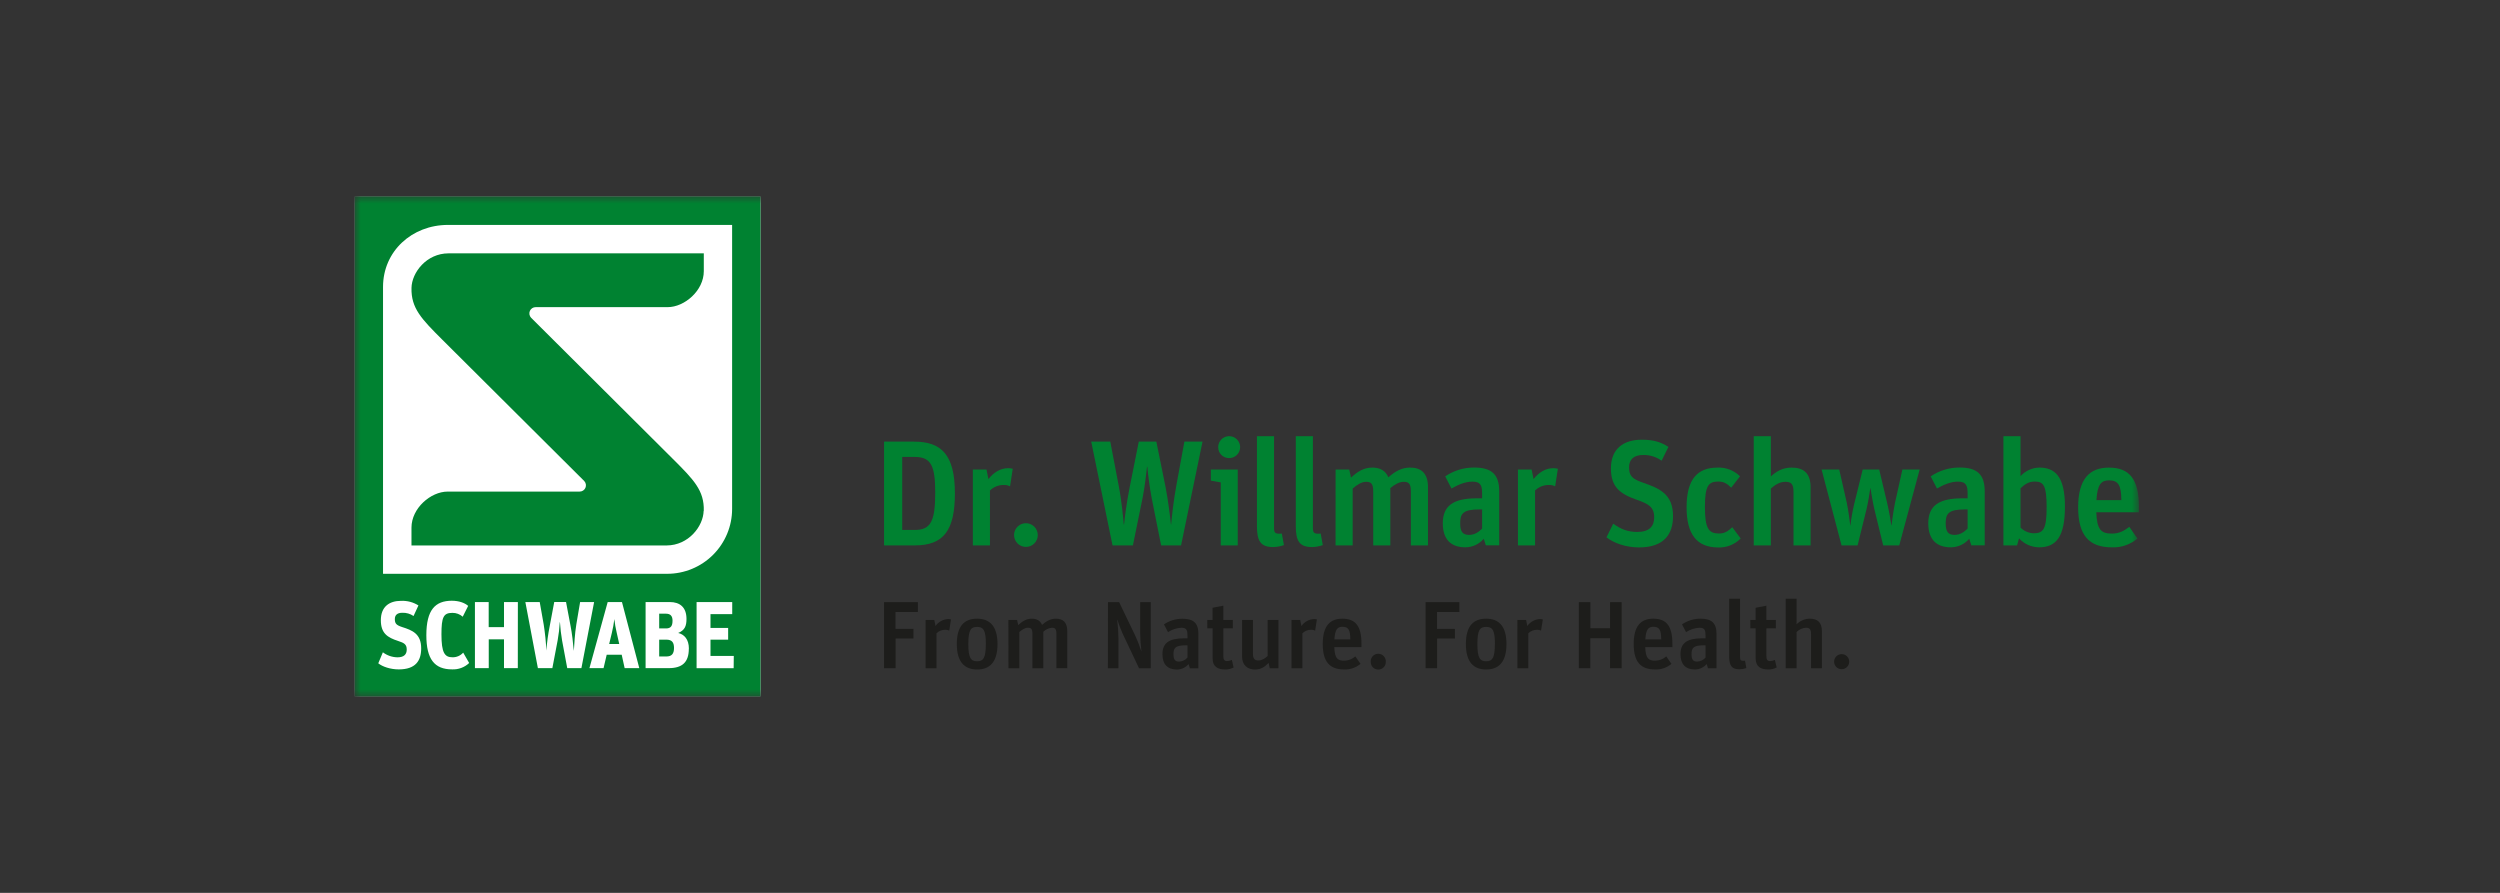 <svg width="350" height="125" viewBox="0 0 350 125" fill="none" xmlns="http://www.w3.org/2000/svg">
<rect x="0" y="0" width="350" height="125" fill="#333333" stroke="none"/>
<mask id="mask0_43_40" style="mask-type:luminance" maskUnits="userSpaceOnUse" x="49" y="27" width="251" height="71">
<path d="M299.447 27.5H49.644V97.5H299.447V27.5Z" fill="white"/>
</mask>
<g mask="url(#mask0_43_40)">
<path d="M123.77 61.828H127.97C131.793 61.828 133.685 63.653 133.685 69.071C133.685 74.257 132.109 76.356 128.074 76.356H123.77V61.828ZM128.012 74.195C130.261 74.195 130.933 73.101 130.933 68.965C130.933 65.061 130.281 63.969 128.012 63.969H126.31V74.195H128.012Z" fill="#008231"/>
<path d="M136.196 65.733H138.109L138.38 67.076C139.097 66.152 140.041 65.545 141.155 65.545C141.368 65.547 141.579 65.575 141.785 65.629L141.407 68.084C141.14 67.951 140.843 67.886 140.545 67.896C140.184 67.889 139.826 67.954 139.491 68.087C139.156 68.221 138.85 68.419 138.593 68.671V76.356H136.196V65.733Z" fill="#008231"/>
<path d="M141.968 74.909C141.968 74.469 142.143 74.047 142.454 73.736C142.766 73.424 143.188 73.249 143.629 73.249C144.069 73.249 144.491 73.424 144.803 73.736C145.114 74.047 145.289 74.469 145.289 74.909C145.289 75.349 145.114 75.771 144.803 76.082C144.491 76.394 144.069 76.568 143.629 76.568C143.188 76.568 142.766 76.394 142.454 76.082C142.143 75.771 141.968 75.349 141.968 74.909Z" fill="#008231"/>
<path d="M152.771 61.828H155.439L156.615 67.98C157.058 70.247 157.245 72.578 157.329 73.437H157.371C157.478 72.368 157.707 70.474 158.15 68.232L159.43 61.828H161.888L163.19 68.249C163.526 69.977 163.778 71.987 163.931 73.434H163.959C164.085 72.091 164.295 70.098 164.7 67.893L165.814 61.826H168.354L165.35 76.353H162.558L161.233 69.721C160.919 68.081 160.707 66.234 160.623 65.332H160.581C160.497 66.13 160.267 68.207 159.973 69.656L158.607 76.353H155.753L152.771 61.828Z" fill="#008231"/>
<path d="M170.907 67.537L169.521 67.291V65.737H173.282V76.356H170.907V67.537ZM170.549 62.599C170.549 62.295 170.639 61.998 170.809 61.745C170.978 61.492 171.219 61.296 171.501 61.18C171.782 61.065 172.092 61.036 172.39 61.096C172.688 61.157 172.961 61.305 173.175 61.522C173.389 61.738 173.534 62.013 173.59 62.312C173.648 62.611 173.614 62.92 173.495 63.199C173.376 63.479 173.176 63.717 172.921 63.883C172.666 64.05 172.368 64.136 172.063 64.132C171.863 64.133 171.665 64.093 171.48 64.016C171.295 63.939 171.127 63.827 170.986 63.684C170.845 63.542 170.734 63.373 170.659 63.188C170.584 63.002 170.547 62.804 170.549 62.604V62.599Z" fill="#008231"/>
<path d="M175.97 73.605V61.072H178.364V73.901C178.364 74.573 178.532 74.719 179.12 74.719C179.232 74.719 179.345 74.712 179.456 74.699L179.75 76.314C179.264 76.487 178.754 76.579 178.238 76.588C176.432 76.588 175.97 75.684 175.97 73.605Z" fill="#008231"/>
<path d="M181.411 73.605V61.072H183.805V73.901C183.805 74.573 183.973 74.719 184.561 74.719C184.673 74.719 184.786 74.712 184.897 74.699L185.191 76.314C184.705 76.487 184.195 76.579 183.679 76.588C181.873 76.588 181.411 75.684 181.411 73.605Z" fill="#008231"/>
<path d="M186.983 65.733H188.893L189.14 66.866C190.022 66.049 190.926 65.461 192.124 65.461C193.194 65.461 193.973 65.881 194.37 66.824C195.295 66.007 196.241 65.461 197.397 65.461C198.929 65.461 199.917 66.217 199.917 68.189V76.356H197.523V68.819C197.523 67.706 197.229 67.454 196.515 67.454C195.905 67.454 195.233 67.831 194.645 68.335V76.356H192.251V68.819C192.251 67.706 191.956 67.454 191.243 67.454C190.61 67.454 189.98 67.873 189.372 68.4V76.356H186.978L186.983 65.733Z" fill="#008231"/>
<path d="M201.991 73.269C201.991 70.834 203.419 69.765 206.74 69.765H207.496V69.155C207.496 68.041 207.347 67.427 206.152 67.427C205.099 67.427 204.091 67.888 203.209 68.392L202.327 66.691C203.528 65.873 204.95 65.442 206.404 65.456C208.776 65.456 209.89 66.38 209.89 68.772V76.351H208.02L207.725 75.427C207.408 75.798 207.016 76.096 206.574 76.303C206.132 76.509 205.651 76.619 205.163 76.625C203.041 76.63 201.991 75.413 201.991 73.269ZM207.496 74.01V71.318H207.118C204.827 71.318 204.427 71.906 204.427 73.249C204.427 74.467 204.785 74.886 205.69 74.886C206.488 74.886 207.076 74.425 207.496 74.005V74.01Z" fill="#008231"/>
<path d="M212.514 65.733H214.424L214.699 67.076C215.413 66.152 216.359 65.545 217.471 65.545C217.684 65.546 217.895 65.575 218.101 65.629L217.723 68.084C217.456 67.95 217.161 67.886 216.863 67.896C216.502 67.889 216.143 67.954 215.808 68.087C215.472 68.22 215.166 68.418 214.909 68.671V76.356H212.514V65.733Z" fill="#008231"/>
<path d="M224.908 75.227L225.851 73.316C226.924 74.094 227.89 74.472 229.214 74.472C230.894 74.472 231.586 73.694 231.586 72.434C231.586 70.965 230.769 70.545 229.236 70C226.818 69.16 225.528 68.214 225.528 65.57C225.528 62.853 227.257 61.559 229.857 61.559C231.537 61.559 232.575 61.917 233.577 62.567L232.629 64.5C231.879 63.958 230.971 63.677 230.045 63.7C228.81 63.7 228.069 64.246 228.069 65.429C228.069 66.646 228.53 67.066 230.065 67.59C232.355 68.387 234.224 69.187 234.224 72.252C234.224 74.709 233.047 76.64 229.435 76.64C227.596 76.63 225.916 76.02 224.908 75.227Z" fill="#008231"/>
<path d="M236.122 71.029C236.122 67.039 237.675 65.466 240.447 65.466C241.03 65.439 241.61 65.534 242.151 65.744C242.694 65.953 243.188 66.273 243.6 66.683L242.365 68.279C241.82 67.711 241.338 67.417 240.559 67.417C239.193 67.417 238.689 67.985 238.689 70.988C238.689 73.99 239.214 74.692 240.665 74.692C241.508 74.692 241.969 74.314 242.516 73.81L243.692 75.385C243.281 75.806 242.787 76.135 242.239 76.352C241.692 76.569 241.106 76.669 240.52 76.645C237.591 76.63 236.122 74.845 236.122 71.029Z" fill="#008231"/>
<path d="M245.522 61.072H247.918V66.698C248.692 65.984 249.596 65.463 250.816 65.463C252.496 65.463 253.484 66.239 253.484 68.234V76.358H251.09V68.839C251.09 67.728 250.732 67.454 249.955 67.454C249.181 67.454 248.526 67.854 247.918 68.399V76.356H245.522V61.072Z" fill="#008231"/>
<path d="M255.02 65.733H257.492L258.541 70.353C258.789 71.486 258.985 73.143 259.036 73.585H259.055C259.173 72.575 259.349 71.573 259.583 70.582L260.779 65.733H263.088L264.245 70.605C264.492 71.654 264.739 73.185 264.79 73.568H264.812C264.855 73.148 265.084 71.469 265.306 70.378L266.335 65.738H268.751L265.894 76.356H263.647L262.412 71.296C262.181 70.308 261.971 68.987 261.865 68.333H261.845C261.739 69.005 261.571 70.225 261.3 71.336L260.063 76.353H257.816L255.02 65.733Z" fill="#008231"/>
<path d="M269.959 73.269C269.959 70.834 271.389 69.765 274.708 69.765H275.465V69.155C275.465 68.041 275.316 67.427 274.12 67.427C273.069 67.427 272.061 67.888 271.179 68.392L270.296 66.691C271.496 65.873 272.92 65.442 274.373 65.456C276.745 65.456 277.859 66.38 277.859 68.772V76.351H275.988L275.694 75.427C275.377 75.798 274.985 76.096 274.543 76.303C274.1 76.509 273.62 76.619 273.132 76.625C271.004 76.63 269.959 75.413 269.959 73.269ZM275.465 74.01V71.318H275.087C272.796 71.318 272.396 71.906 272.396 73.249C272.396 74.467 272.755 74.886 273.657 74.886C274.451 74.886 275.039 74.425 275.459 74.005L275.465 74.01Z" fill="#008231"/>
<path d="M282.663 75.37L282.388 76.358H280.479V61.072H282.873V66.656C283.208 66.29 283.612 65.996 284.065 65.791C284.516 65.585 285.004 65.473 285.498 65.461C287.641 65.461 289.092 66.636 289.092 70.893C289.092 75.114 287.894 76.625 285.457 76.625C284.93 76.618 284.41 76.503 283.93 76.288C283.449 76.072 283.018 75.76 282.663 75.37ZM286.528 71.029C286.528 68.026 286.13 67.416 284.869 67.416C284.006 67.416 283.441 67.817 282.873 68.362V73.864C283.365 74.355 284.026 74.64 284.722 74.662C286.065 74.657 286.528 74.089 286.528 71.029Z" fill="#008231"/>
<path d="M290.94 71.029C290.94 66.997 292.579 65.466 295.247 65.466C298.104 65.466 299.447 67.061 299.447 70.945V71.721H293.481C293.565 74.156 294.153 74.704 295.667 74.704C296.759 74.704 297.432 74.262 298.104 73.758L299.237 75.395C298.249 76.236 296.983 76.676 295.687 76.63C292.514 76.63 290.94 75.013 290.94 71.029ZM293.502 70.022H296.988C296.969 67.962 296.59 67.249 295.259 67.249C294.196 67.244 293.628 67.79 293.502 70.017V70.022Z" fill="#008231"/>
<path d="M49.644 27.5H106.469V97.5H49.644V27.5Z" fill="white"/>
<path d="M86.344 88.6L86.692 90.158H85.284L85.659 88.6C85.814 87.964 85.93 87.319 86.007 86.669C86.078 87.319 86.19 87.964 86.344 88.6ZM93.292 89.551H92.286V91.906H93.292C94.033 91.906 94.362 91.536 94.362 90.709C94.357 89.985 94.112 89.551 93.292 89.551ZM94.156 86.916C94.156 86.237 93.87 85.915 93.213 85.915H92.286V87.98H93.24C93.919 87.987 94.152 87.615 94.152 86.923L94.156 86.916ZM106.474 27.492V97.502H49.644V27.5L106.474 27.492ZM53.624 80.332H93.405C95.816 80.332 98.129 79.375 99.833 77.671C101.538 75.967 102.496 73.656 102.496 71.247V31.488H62.715C57.694 31.488 53.624 35.153 53.624 40.173V80.332ZM58.966 90.77C58.966 88.733 57.731 88.239 56.298 87.787C55.485 87.521 55.277 87.293 55.277 86.669C55.277 86.096 55.638 85.79 56.31 85.79C56.874 85.764 57.431 85.923 57.896 86.244L58.581 84.762C57.856 84.307 57.01 84.082 56.154 84.118C54.477 84.118 53.318 84.957 53.318 86.834C53.318 88.671 54.259 89.257 55.742 89.736C56.567 90.003 56.943 90.203 56.943 90.934C56.943 91.613 56.554 92.025 55.653 92.025C54.911 92.016 54.192 91.769 53.602 91.321L52.957 92.865C53.55 93.331 54.645 93.716 55.833 93.716C58.166 93.712 58.966 92.526 58.966 90.77ZM65.684 92.82L64.847 91.368C64.659 91.578 64.428 91.745 64.169 91.858C63.911 91.97 63.631 92.025 63.35 92.02C62.255 92.02 61.803 91.395 61.803 88.81C61.803 86.387 62.087 85.802 63.337 85.802C63.869 85.795 64.385 85.987 64.783 86.34L65.544 84.822C65.049 84.397 64.254 84.103 63.233 84.103C60.95 84.118 59.688 85.352 59.688 88.933C59.688 92.274 60.822 93.712 63.285 93.712C63.725 93.733 64.164 93.664 64.576 93.511C64.989 93.358 65.365 93.123 65.684 92.82ZM72.502 84.286H70.56V87.8H68.417V84.286H66.49V93.539H68.425V89.506H70.56V93.539H72.494L72.502 84.286ZM81.397 93.539L83.176 84.286H81.216L80.69 87.387C80.458 88.812 80.406 90.185 80.342 91.077H80.329C80.238 90.064 80.082 88.652 79.877 87.62L79.245 84.278H77.594L76.962 87.634C76.734 88.771 76.576 89.921 76.49 91.077C76.433 89.854 76.308 88.636 76.117 87.427L75.561 84.286H73.549L75.304 93.539H77.33L78.071 89.652C78.222 88.815 78.321 87.97 78.368 87.121H78.395C78.448 87.973 78.547 88.822 78.691 89.664L79.413 93.539H81.397ZM89.501 93.539L87.075 84.286H85.076L82.521 93.539H84.498L84.938 91.662H87.038L87.451 93.539H89.501ZM96.445 90.822C96.445 89.491 95.785 88.812 94.947 88.615C95.849 88.239 96.109 87.669 96.109 86.656C96.109 85.019 95.192 84.286 93.761 84.286H90.383V93.539H93.623C95.53 93.539 96.435 92.702 96.435 90.822H96.445ZM102.73 91.835H99.469V89.551H101.94V87.911H99.469V85.982H102.511V84.291H97.522V93.544H102.711L102.73 91.835ZM98.53 71.521C98.602 68.674 97.141 67.177 94.191 64.238C94.191 64.238 74.832 44.959 74.352 44.483C74.233 44.358 74.153 44.2 74.123 44.03C74.093 43.86 74.114 43.685 74.183 43.526C74.252 43.368 74.367 43.234 74.512 43.14C74.657 43.047 74.827 42.998 75 43.001C75.435 43.001 93.465 43.001 93.465 43.001C95.842 43.001 98.532 40.677 98.532 37.968V35.469H62.798C59.712 35.469 57.654 38.146 57.61 40.302C57.54 43.149 59.001 44.645 61.949 47.584C61.949 47.584 81.308 66.863 81.79 67.34C81.909 67.465 81.989 67.623 82.019 67.793C82.049 67.963 82.028 68.139 81.959 68.297C81.889 68.456 81.774 68.59 81.629 68.683C81.483 68.776 81.313 68.825 81.14 68.822C80.705 68.822 62.675 68.822 62.675 68.822C60.298 68.822 57.607 71.155 57.607 73.864V76.364H93.324C96.398 76.354 98.456 73.677 98.51 71.523L98.53 71.521Z" fill="#008231"/>
<path d="M123.765 84.301H128.502V85.679H125.371V88.044H127.884V89.395H125.384V93.554H123.765V84.301Z" fill="#1D1D1B"/>
<path d="M129.582 86.788H130.8L130.973 87.644C131.171 87.355 131.434 87.117 131.74 86.947C132.047 86.778 132.389 86.683 132.739 86.669C132.874 86.669 133.009 86.686 133.139 86.721L132.892 88.286C132.723 88.201 132.534 88.159 132.344 88.165C132.116 88.162 131.889 88.204 131.677 88.289C131.465 88.374 131.272 88.499 131.109 88.659V93.554H129.584L129.582 86.788Z" fill="#1D1D1B"/>
<path d="M133.953 90.158C133.953 87.605 135.035 86.615 136.789 86.615C138.543 86.615 139.65 87.629 139.65 90.171C139.65 92.711 138.553 93.729 136.802 93.729C135.05 93.729 133.953 92.699 133.953 90.158ZM138.02 90.158C138.02 88.219 137.671 87.765 136.784 87.765C135.897 87.765 135.566 88.232 135.566 90.171C135.566 92.109 135.915 92.578 136.802 92.578C137.689 92.578 138.015 92.069 138.015 90.158H138.02Z" fill="#1D1D1B"/>
<path d="M141.175 86.787H142.391L142.551 87.511C143.115 86.99 143.69 86.615 144.451 86.615C145.133 86.615 145.63 86.881 145.884 87.484C146.473 86.963 147.075 86.615 147.812 86.615C148.8 86.615 149.415 87.096 149.415 88.343V93.544H147.898V88.753C147.898 88.044 147.71 87.884 147.256 87.884C146.807 87.932 146.387 88.13 146.065 88.447V93.553H144.54V88.753C144.54 88.044 144.353 87.884 143.898 87.884C143.495 87.884 143.095 88.153 142.707 88.486V93.553H141.183L141.175 86.787Z" fill="#1D1D1B"/>
<path d="M155.116 84.301H156.68L158.928 88.98C159.263 89.696 159.55 90.434 159.786 91.188H159.798C159.696 90.345 159.638 89.496 159.625 88.647V84.301H161.108V93.554H159.462L157.374 89.141C157.002 88.372 156.689 87.576 156.438 86.76H156.411C156.522 87.666 156.58 88.577 156.586 89.489V93.554H155.104L155.116 84.301Z" fill="#1D1D1B"/>
<path d="M162.741 91.588C162.741 90.037 163.652 89.365 165.765 89.365H166.247V88.978C166.247 88.269 166.153 87.882 165.392 87.882C164.725 87.922 164.08 88.134 163.519 88.496L162.956 87.412C163.72 86.891 164.627 86.616 165.553 86.624C167.065 86.624 167.776 87.212 167.776 88.736V93.564H166.585L166.398 92.976C166.196 93.212 165.945 93.402 165.664 93.534C165.382 93.665 165.075 93.735 164.764 93.739C163.41 93.729 162.741 92.954 162.741 91.588ZM166.247 92.057V90.346H166C164.539 90.346 164.288 90.719 164.288 91.581C164.288 92.356 164.515 92.623 165.088 92.623C165.309 92.612 165.526 92.556 165.725 92.459C165.925 92.361 166.102 92.225 166.247 92.057Z" fill="#1D1D1B"/>
<path d="M169.017 86.787H169.758V85.089L171.27 84.795V86.787H172.595V87.965H171.27V91.882C171.27 92.391 171.443 92.551 171.792 92.551C172.023 92.54 172.25 92.485 172.461 92.391L172.708 93.448C172.346 93.637 171.941 93.734 171.532 93.729C170.487 93.729 169.765 93.341 169.765 92.163V87.965H169.024L169.017 86.787Z" fill="#1D1D1B"/>
<path d="M173.887 91.882V86.788H175.411V91.526C175.411 92.25 175.678 92.462 176.175 92.462C176.671 92.462 177.069 92.195 177.472 91.847V86.788H178.984V93.554H177.766L177.605 92.813C177.069 93.349 176.548 93.736 175.693 93.736C174.663 93.729 173.887 93.141 173.887 91.882Z" fill="#1D1D1B"/>
<path d="M180.808 86.788H182.026L182.199 87.644C182.397 87.355 182.66 87.117 182.967 86.947C183.273 86.778 183.615 86.683 183.966 86.669C184.101 86.669 184.235 86.687 184.366 86.721L184.119 88.286C183.949 88.201 183.76 88.159 183.57 88.165C183.342 88.162 183.115 88.204 182.903 88.289C182.691 88.374 182.498 88.499 182.335 88.659V93.554H180.81L180.808 86.788Z" fill="#1D1D1B"/>
<path d="M185.184 90.158C185.184 87.59 186.229 86.615 187.929 86.615C189.747 86.615 190.605 87.629 190.605 90.104V90.598H186.805C186.857 92.148 187.232 92.497 188.196 92.497C188.768 92.488 189.319 92.274 189.747 91.894L190.471 92.936C189.842 93.473 189.035 93.755 188.208 93.726C186.197 93.729 185.184 92.699 185.184 90.158ZM186.817 89.516H189.041C189.041 88.205 188.794 87.75 187.944 87.75C187.259 87.75 186.898 88.099 186.817 89.516Z" fill="#1D1D1B"/>
<path d="M191.9 92.633C191.893 92.49 191.915 92.347 191.965 92.213C192.015 92.079 192.091 91.956 192.19 91.853C192.289 91.749 192.408 91.667 192.539 91.61C192.671 91.554 192.813 91.525 192.956 91.525C193.099 91.525 193.241 91.554 193.372 91.61C193.504 91.667 193.623 91.749 193.722 91.853C193.82 91.956 193.897 92.079 193.947 92.213C193.997 92.347 194.019 92.49 194.012 92.633C194.019 92.776 193.997 92.919 193.947 93.053C193.897 93.187 193.82 93.309 193.722 93.413C193.623 93.517 193.504 93.599 193.372 93.655C193.241 93.712 193.099 93.741 192.956 93.741C192.813 93.741 192.671 93.712 192.539 93.655C192.408 93.599 192.289 93.517 192.19 93.413C192.091 93.309 192.015 93.187 191.965 93.053C191.915 92.919 191.893 92.776 191.9 92.633Z" fill="#1D1D1B"/>
<path d="M199.579 84.301H204.316V85.679H201.185V88.044H203.686V89.395H201.197V93.554H199.579V84.301Z" fill="#1D1D1B"/>
<path d="M205.223 90.158C205.223 87.605 206.308 86.615 208.059 86.615C209.811 86.615 210.906 87.629 210.906 90.171C210.906 92.711 209.809 93.729 208.057 93.729C206.305 93.729 205.223 92.699 205.223 90.158ZM209.29 90.158C209.29 88.219 208.944 87.765 208.054 87.765C207.165 87.765 206.836 88.232 206.836 90.171C206.836 92.109 207.185 92.578 208.072 92.578C208.959 92.578 209.28 92.069 209.28 90.158H209.29Z" fill="#1D1D1B"/>
<path d="M212.435 86.788H213.653L213.826 87.644C214.024 87.355 214.287 87.117 214.594 86.947C214.901 86.778 215.243 86.683 215.593 86.669C215.729 86.669 215.864 86.687 215.996 86.721L215.749 88.286C215.579 88.201 215.39 88.159 215.2 88.165C214.972 88.162 214.745 88.204 214.533 88.289C214.321 88.374 214.128 88.499 213.965 88.659V93.554H212.438L212.435 86.788Z" fill="#1D1D1B"/>
<path d="M221.036 84.301H222.655V87.951H225.41V84.301H227.03V93.554H225.41V89.356H222.645V93.554H221.036V84.301Z" fill="#1D1D1B"/>
<path d="M228.716 90.158C228.716 87.59 229.759 86.615 231.459 86.615C233.279 86.615 234.134 87.629 234.134 90.104V90.598H230.334C230.389 92.148 230.765 92.497 231.728 92.497C232.3 92.487 232.851 92.273 233.279 91.894L234 92.936C233.373 93.473 232.567 93.755 231.739 93.726C229.72 93.729 228.716 92.699 228.716 90.158ZM230.349 89.516H232.573C232.557 88.205 232.326 87.75 231.475 87.75C230.789 87.75 230.426 88.099 230.349 89.516Z" fill="#1D1D1B"/>
<path d="M235.269 91.588C235.269 90.037 236.181 89.365 238.292 89.365H238.775V88.978C238.775 88.269 238.681 87.881 237.92 87.881C237.253 87.922 236.608 88.134 236.047 88.496L235.483 87.412C236.249 86.886 237.157 86.608 238.085 86.615C239.598 86.615 240.31 87.202 240.31 88.726V93.554H239.118L238.93 92.966C238.728 93.202 238.479 93.392 238.196 93.524C237.914 93.656 237.608 93.725 237.296 93.729C235.938 93.729 235.269 92.954 235.269 91.588ZM238.775 92.057V90.346H238.528C237.067 90.346 236.816 90.719 236.816 91.581C236.816 92.356 237.044 92.623 237.616 92.623C237.838 92.612 238.053 92.556 238.253 92.459C238.453 92.361 238.63 92.225 238.775 92.057Z" fill="#1D1D1B"/>
<path d="M242.081 91.803V83.819H243.608V91.99C243.608 92.418 243.714 92.511 244.087 92.511C244.159 92.512 244.232 92.508 244.302 92.499L244.491 93.529C244.181 93.638 243.855 93.696 243.526 93.702C242.375 93.702 242.081 93.126 242.081 91.803Z" fill="#1D1D1B"/>
<path d="M245.043 86.787H245.785V85.089L247.296 84.795V86.787H248.622V87.965H247.296V91.882C247.296 92.391 247.469 92.551 247.818 92.551C248.049 92.54 248.277 92.485 248.488 92.391L248.735 93.448C248.373 93.637 247.969 93.734 247.559 93.729C246.514 93.729 245.792 93.341 245.792 92.163V87.965H245.051L245.043 86.787Z" fill="#1D1D1B"/>
<path d="M249.995 83.819H251.52V87.402C252.008 86.907 252.673 86.624 253.367 86.615C254.438 86.615 255.067 87.108 255.067 88.38V93.553H253.542V88.768C253.542 88.059 253.314 87.884 252.82 87.884C252.326 87.917 251.863 88.132 251.52 88.486V93.553H249.995V83.819Z" fill="#1D1D1B"/>
<path d="M256.775 92.633C256.775 92.352 256.887 92.084 257.085 91.885C257.283 91.687 257.553 91.576 257.834 91.576C258.114 91.576 258.383 91.687 258.581 91.885C258.779 92.084 258.891 92.352 258.891 92.633C258.891 92.913 258.779 93.182 258.581 93.38C258.383 93.578 258.114 93.689 257.834 93.689C257.553 93.689 257.283 93.578 257.085 93.38C256.887 93.182 256.775 92.913 256.775 92.633Z" fill="#1D1D1B"/>
</g>
</svg>
